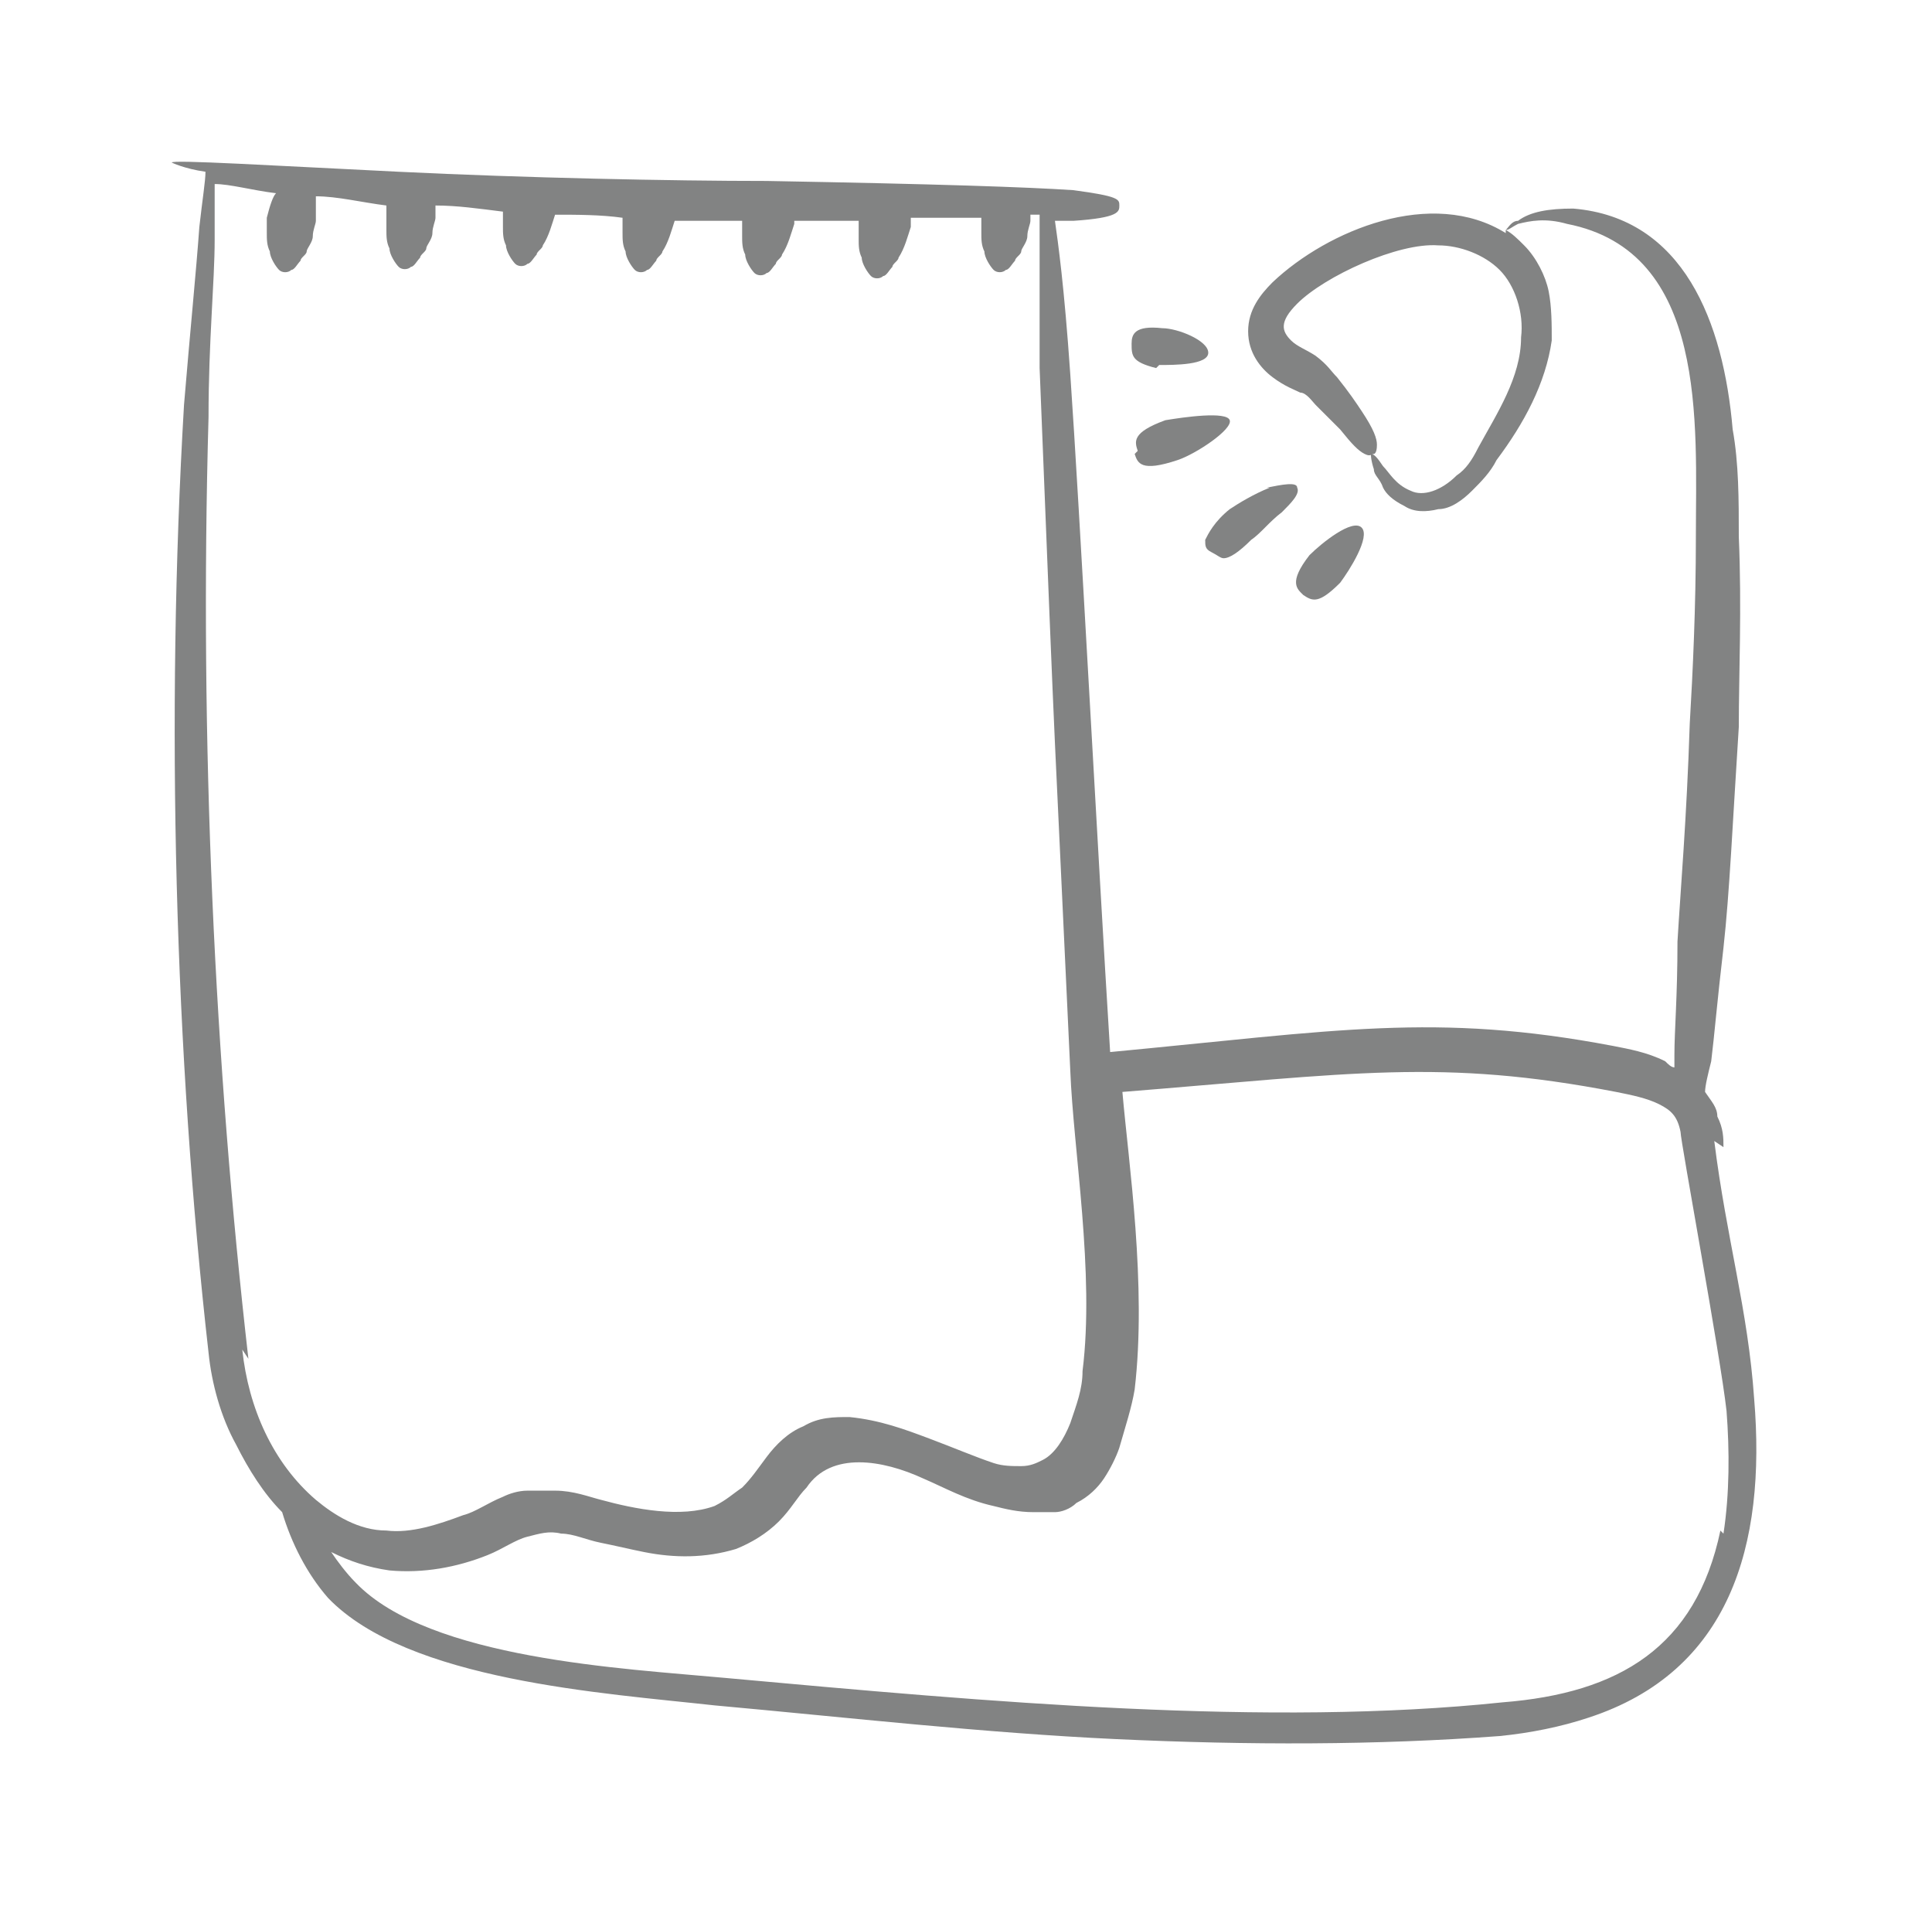 <?xml version="1.0" encoding="UTF-8"?>
<svg xmlns="http://www.w3.org/2000/svg" width="63" height="62.6" version="1.1" viewBox="0 0 63 62.6">
  <!-- Generator: Adobe Illustrator 28.6.0, SVG Export Plug-In . SVG Version: 1.2.0 Build 709)  -->
  <g>
    <g id="Layer_1">
      <g id="_x34_7">
        <path d="M56.2,37.4c0-.3,0-.6-.2-1,0-.3-.2-.5-.4-.8,0-.2.1-.6.2-1,.1-.8.2-2,.4-3.7.2-1.8.3-4.1.5-7.2,0-1.7.1-3.9,0-6.2,0-1.2,0-2.4-.2-3.5-.3-3.5-1.6-6.9-5.2-7.2-.8,0-1.4.1-1.8.4-.2,0-.3.2-.4.3,0,0,0,0,0,.1-2.4-1.5-5.8-.1-7.6,1.6-.4.4-.8.9-.8,1.6,0,.7.4,1.2.8,1.5.4.3.7.4.9.5.2,0,.4.3.5.4.3.3.6.6.8.8.4.5.6.7.8.8.2.1.2,0,.3,0,0,0,.1,0,.1-.3,0-.2-.1-.5-.5-1.1-.2-.3-.4-.6-.8-1.1-.2-.2-.3-.4-.7-.7-.3-.2-.6-.3-.8-.5-.3-.3-.4-.6.2-1.2.9-.9,3.3-2,4.6-1.9.7,0,1.5.3,2,.8.5.5.8,1.4.7,2.2,0,1.3-.8,2.5-1.4,3.6-.2.4-.4.7-.7.9-.5.5-1.1.7-1.5.5-.5-.2-.7-.6-.9-.8-.2-.3-.3-.4-.4-.4,0,0,0,.2.1.5,0,.2.2.3.3.6.1.2.3.4.7.6.3.2.7.2,1.1.1.4,0,.8-.3,1.1-.6.3-.3.6-.6.8-1,.9-1.2,1.6-2.5,1.8-3.9,0-.5,0-1.1-.1-1.6-.1-.5-.4-1.1-.8-1.5-.2-.2-.4-.4-.6-.5,0,0,0,0,0,0,.1,0,.2-.1.4-.2.4-.1.9-.2,1.6,0,4.6.9,4.2,6.5,4.2,10.2,0,2.3-.1,4.4-.2,6.1-.1,3.1-.3,5.4-.4,7.1,0,1.8-.1,2.9-.1,3.7,0,.1,0,.3,0,.4-.1,0-.2-.1-.3-.2-.6-.3-1.2-.4-1.7-.5-5.8-1.1-9-.5-16.4.2-.4-6.4-1-17.8-1.3-22.1-.2-2.9-.4-4.3-.5-5,.2,0,.5,0,.6,0,1.5-.1,1.5-.3,1.5-.5,0-.2,0-.3-1.5-.5-1.5-.1-4.4-.2-10-.3-3.1,0-7.9-.1-12-.3-4.1-.2-7.4-.4-7.4-.3,0,0,.4.2,1.1.3,0,.3-.1.9-.2,1.8-.1,1.4-.3,3.4-.5,5.8-.6,10.2-.3,21.2.8,30.9.1,1,.4,2.1.9,3,.4.8.9,1.6,1.5,2.2.3,1,.8,2,1.5,2.8,2.6,2.7,9,3.1,12.6,3.5,4.4.4,8.8.9,13.1,1.1,4.3.2,8.5.2,12.5-.1,1-.1,2-.3,2.9-.6,4.6-1.5,5.8-5.6,5.4-10.4-.2-2.9-.9-5.2-1.3-8.4ZM8.1,44.3c-1.1-9.6-1.6-20.1-1.3-30.7,0-2.5.2-4.4.2-5.8,0-.8,0-1.4,0-1.8.5,0,1.2.2,2,.3-.1.1-.2.4-.3.8,0,.1,0,.3,0,.5,0,.2,0,.4.1.6,0,.2.2.5.3.6.1.1.3.1.4,0,.1,0,.2-.2.3-.3,0-.1.2-.2.2-.3,0-.1.2-.3.2-.5,0-.2.1-.4.1-.5,0-.4,0-.6,0-.8.7,0,1.5.2,2.3.3,0,0,0,.2,0,.3,0,.1,0,.3,0,.5,0,.2,0,.4.1.6,0,.2.2.5.3.6.1.1.3.1.4,0,.1,0,.2-.2.3-.3,0-.1.2-.2.2-.3,0-.1.2-.3.2-.5,0-.2.1-.4.1-.5,0-.1,0-.3,0-.4.7,0,1.4.1,2.2.2,0,.1,0,.3,0,.5,0,.2,0,.4.1.6,0,.2.2.5.3.6.1.1.3.1.4,0,.1,0,.2-.2.3-.3,0-.1.2-.2.2-.3.2-.3.3-.7.4-1,0,0,0,0,0,0,.7,0,1.5,0,2.2.1,0,.1,0,.3,0,.5,0,.2,0,.4.1.6,0,.2.2.5.3.6.1.1.3.1.4,0,.1,0,.2-.2.3-.3,0-.1.2-.2.2-.3.2-.3.3-.7.4-1,0,0,0,0,0,0,.8,0,1.5,0,2.2,0,0,.1,0,.3,0,.5,0,.2,0,.4.1.6,0,.2.2.5.3.6.1.1.3.1.4,0,.1,0,.2-.2.3-.3,0-.1.2-.2.2-.3.2-.3.3-.7.4-1,0,0,0,0,0-.1.7,0,1.4,0,2.1,0,0,0,0,0,0,.1,0,.1,0,.3,0,.5,0,.2,0,.4.1.6,0,.2.2.5.3.6.1.1.3.1.4,0,.1,0,.2-.2.3-.3,0-.1.2-.2.2-.3.2-.3.3-.7.4-1,0-.1,0-.2,0-.3.9,0,1.6,0,2.3,0,0,.1,0,.3,0,.5,0,.2,0,.4.1.6,0,.2.2.5.3.6.1.1.3.1.4,0,.1,0,.2-.2.3-.3,0-.1.2-.2.2-.3,0-.1.2-.3.2-.5,0-.2.1-.4.1-.5,0,0,0-.2,0-.2.1,0,.2,0,.3,0,0,.7,0,2.1,0,5,.6,15.1.4,9.9,1,22.9.1,2.6.8,6.6.4,9.8,0,.6-.2,1.1-.4,1.7-.2.5-.5,1-.9,1.2-.2.1-.4.2-.7.2-.3,0-.6,0-.9-.1-.6-.2-1.3-.5-2.1-.8-.8-.3-1.6-.6-2.6-.7-.5,0-1,0-1.5.3-.5.2-.9.6-1.2,1-.3.4-.5.7-.8,1-.3.2-.5.4-.9.6-1.1.4-2.6.1-3.7-.2-.4-.1-.9-.3-1.5-.3-.3,0-.6,0-.9,0-.3,0-.6.1-.8.2-.5.2-.9.5-1.3.6-.8.3-1.7.6-2.5.5-.9,0-1.7-.5-2.3-1-1.4-1.2-2.2-3-2.4-4.9ZM56.1,49.9c-.8,3.8-3.3,5.3-7.1,5.6-3.8.4-8,.4-12.3.2-4.3-.2-8.7-.6-13.1-1-3.2-.3-9.6-.6-12-3.1-.3-.3-.6-.7-.8-1,.6.3,1.2.5,1.9.6,1.1.1,2.2-.1,3.2-.5.5-.2.9-.5,1.3-.6.4-.1.7-.2,1.1-.1.4,0,.8.2,1.3.3.5.1.9.2,1.4.3,1,.2,2,.2,3-.1.5-.2,1-.5,1.4-.9.4-.4.6-.8.9-1.1.8-1.2,2.5-.9,3.8-.3.7.3,1.4.7,2.3.9.4.1.8.2,1.3.2.2,0,.5,0,.7,0,.2,0,.5-.1.7-.3.4-.2.7-.5.9-.8.2-.3.4-.7.5-1,.2-.7.4-1.3.5-1.9.4-3.4-.2-7.4-.4-9.7,7.5-.6,10.4-1.1,16.1,0,.5.1,1,.2,1.4.4.4.2.6.4.7.9,0,.3,1.3,7.3,1.5,9.1.1,1.3.1,2.7-.1,4Z" style="fill: #828383;"/>
        <path d="M42.5,19.4c.3.2.5.3,1.2-.4.3-.4,1-1.5.7-1.8-.3-.3-1.3.5-1.7.9-.7.9-.4,1.1-.2,1.3Z" style="fill: #828383;"/>
        <path d="M41.4,15.9c-.5.2-1,.5-1.3.7-.5.4-.7.8-.8,1,0,.2,0,.3.2.4s.3.2.4.2c.2,0,.5-.2.9-.6.3-.2.6-.6,1-.9.3-.3.6-.6.5-.8,0-.2-.5-.1-1,0Z" style="fill: #828383;"/>
        <path d="M37,14.8c.1.3.2.6,1.4.2.6-.2,1.8-1,1.7-1.3s-1.5-.1-2.1,0c-1.1.4-1,.7-.9,1Z" style="fill: #828383;"/>
        <path d="M37.8,11.9c.5,0,1.6,0,1.6-.4s-1-.8-1.5-.8c-.9-.1-1,.2-1,.5,0,.4,0,.6.8.8Z" style="fill: #828383;"/>
      </g>
    </g>
  </g>
</svg>
